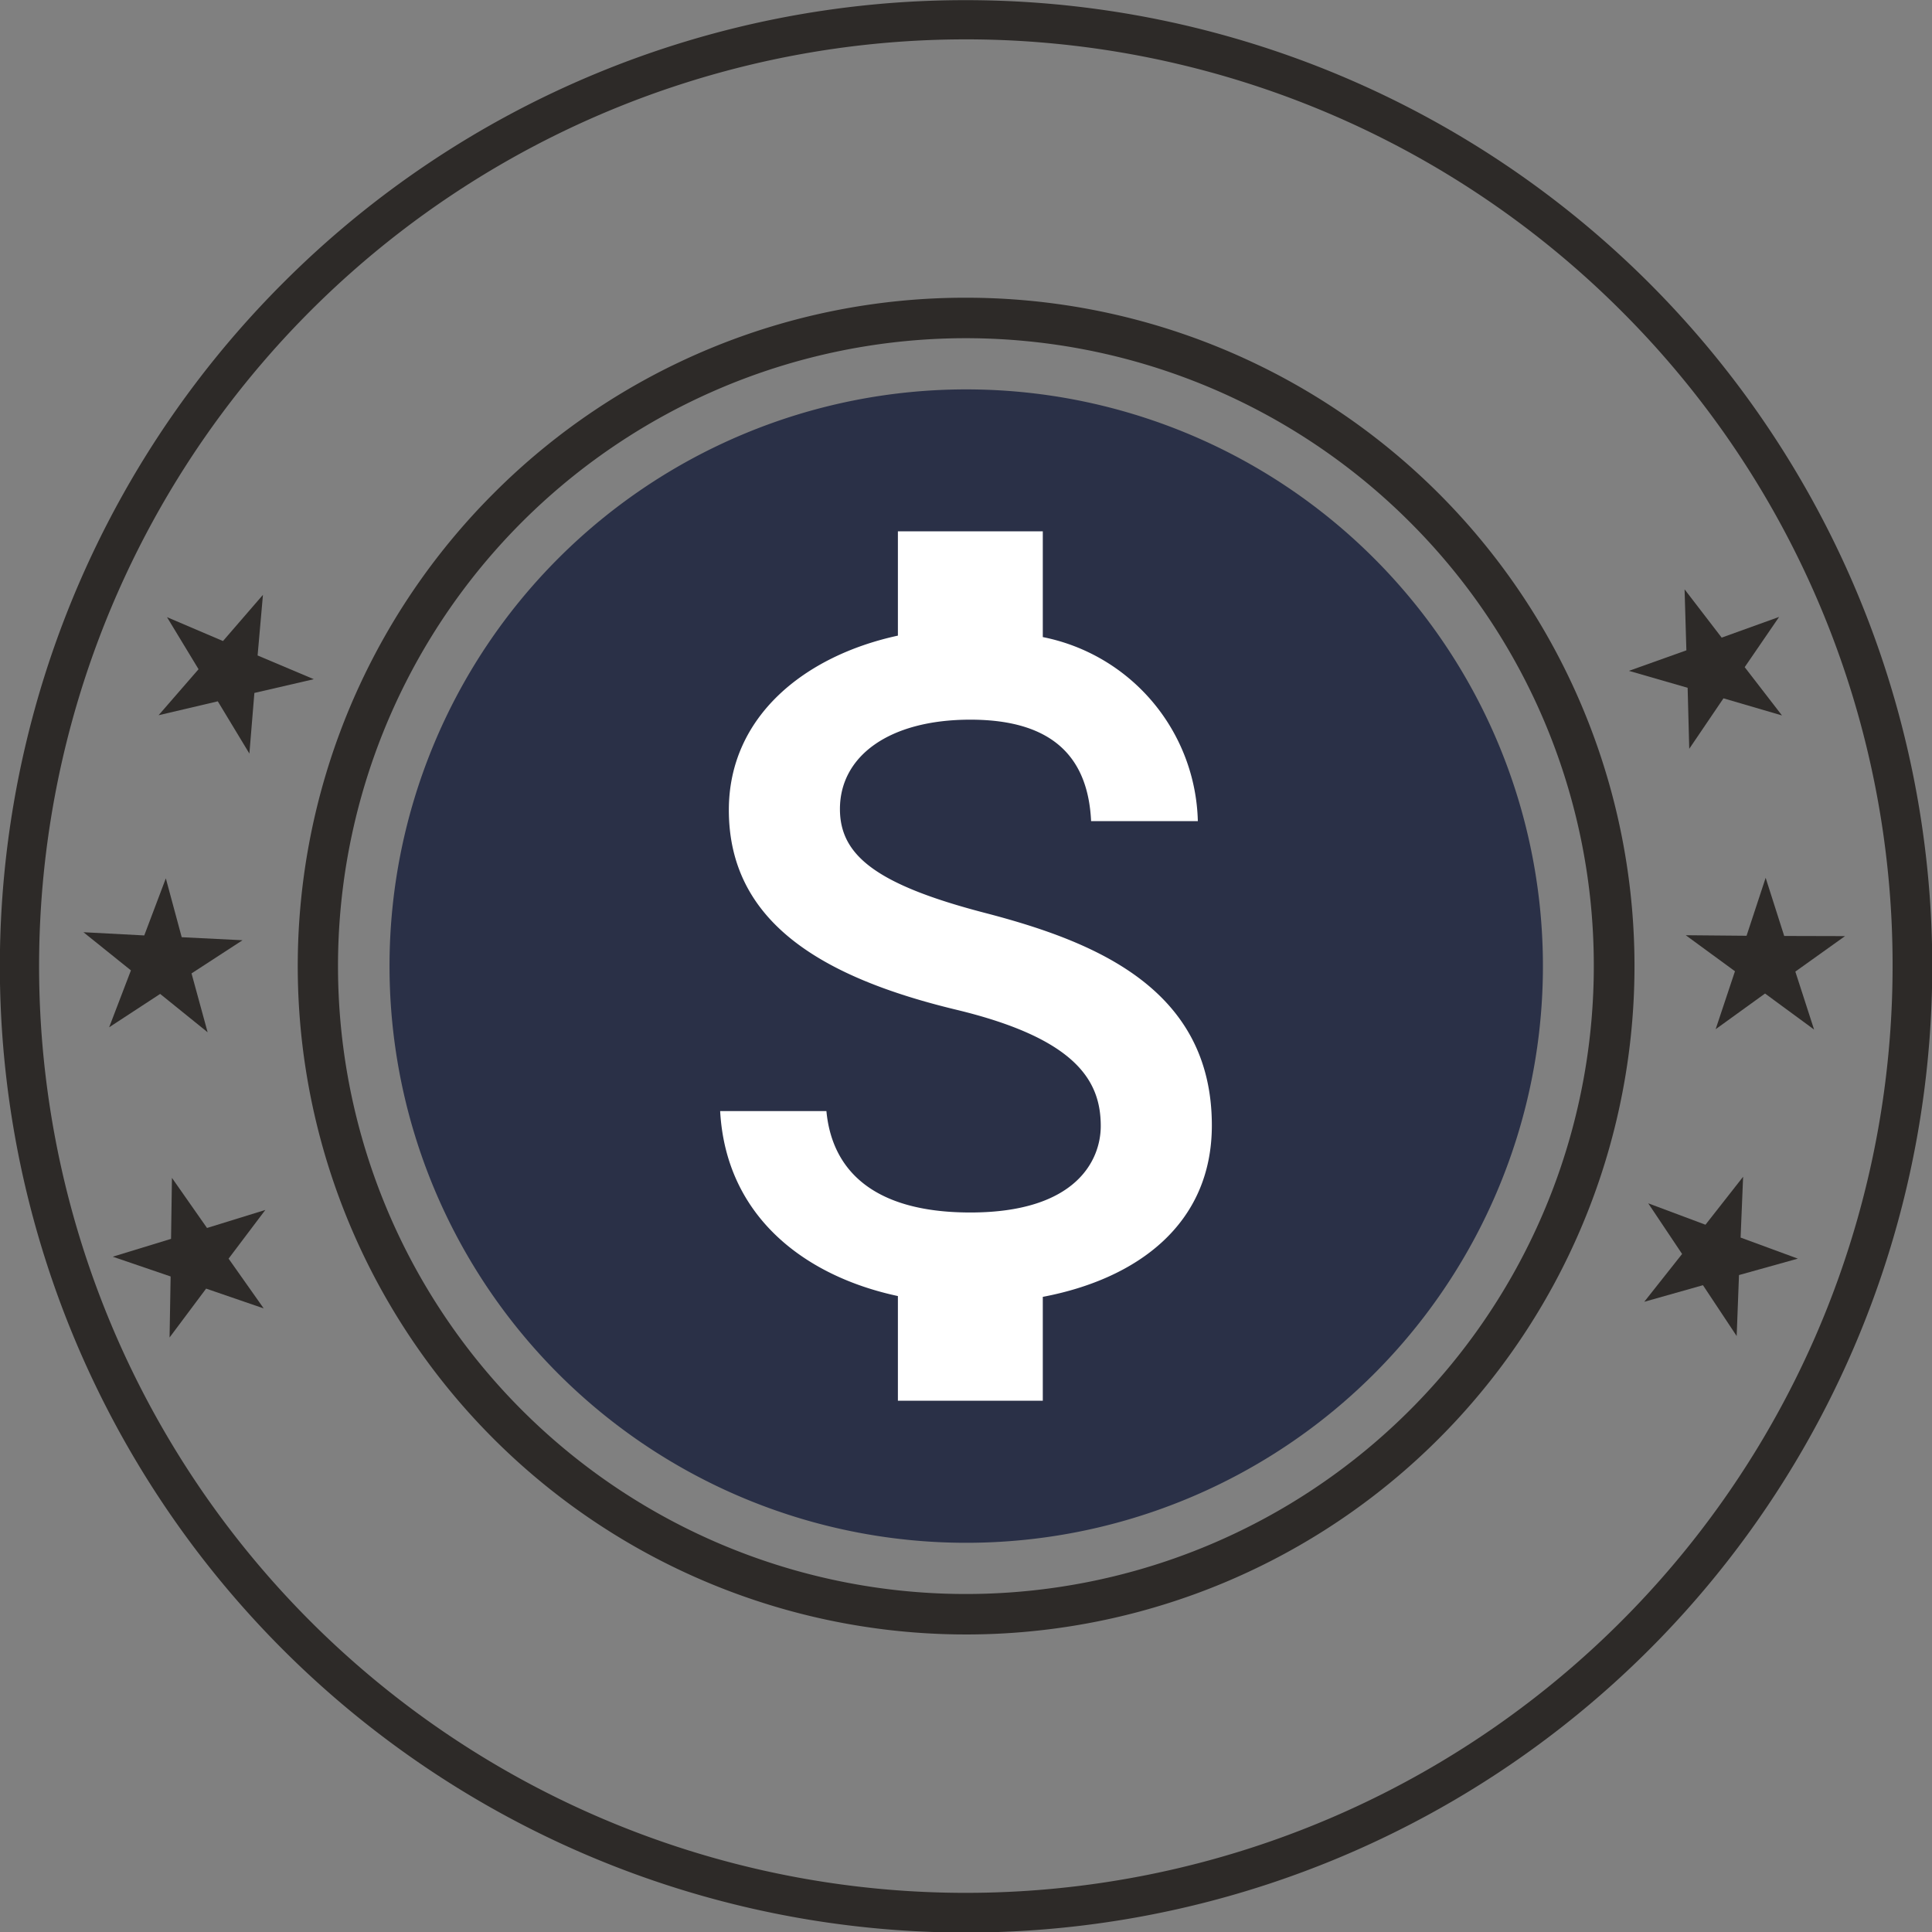 <svg id="Affordability" xmlns="http://www.w3.org/2000/svg" xmlns:xlink="http://www.w3.org/1999/xlink" width="60" height="60" viewBox="0 0 60 60">
  <rect x="0" y="0" width="60" height="60" fill="#808080" stroke="none"/>
  <defs>
    <clipPath id="clip-path">
      <rect id="Rectangle_231" data-name="Rectangle 231" width="60" height="60" fill="none"/>
    </clipPath>
  </defs>
  <g id="Group_546" data-name="Group 546">
    <g id="Group_507" data-name="Group 507" transform="translate(0 0.005)">
      <g id="Group_487" data-name="Group 487" transform="translate(0 -0.005)" clip-path="url(#clip-path)">
        <path id="Path_640" data-name="Path 640" d="M289.755,271.848a17.91,17.91,0,1,1-17.9,17.91,17.907,17.907,0,0,1,17.9-17.91" transform="translate(-259.758 -259.755)" fill="#2a3047" fill-rule="evenodd"/>
        <path id="Path_643" data-name="Path 643" d="M228.595,207.84a20.757,20.757,0,1,1-14.675,6.083,20.676,20.676,0,0,1,14.675-6.083m13.788,6.969a19.5,19.5,0,1,0,5.711,13.788,19.439,19.439,0,0,0-5.711-13.788" transform="translate(-198.597 -198.594)" fill="#2d2a28"/>
        <path id="Path_644" data-name="Path 644" d="M30,0A30.006,30.006,0,1,1,8.786,8.787,29.915,29.915,0,0,1,30,0M50.35,9.651A28.781,28.781,0,1,0,58.776,30,28.672,28.672,0,0,0,50.35,9.651" transform="translate(0 0.005)" fill="#2d2a28"/>
        <path id="Path_646" data-name="Path 646" d="M1140.818,413.747l1.158,1.5-1.817-.532-1.063,1.568-.05-1.895-1.823-.526,1.784-.637-.056-1.895,1.152,1.5,1.784-.643Z" transform="translate(-1086.635 -393.028)" fill="#2d2a28" fill-rule="evenodd"/>
        <path id="Path_647" data-name="Path 647" d="M1180.236,615.731l.582,1.8-1.523-1.119-1.534,1.108.6-1.8-1.529-1.119,1.889.017.593-1.8.576,1.806,1.889.005Z" transform="translate(-1124.48 -585.557)" fill="#2d2a28" fill-rule="evenodd"/>
        <path id="Path_648" data-name="Path 648" d="M1150.873,824.584l-.072,1.894-1.047-1.579-1.823.515,1.175-1.485-1.052-1.573,1.778.665,1.169-1.49-.078,1.889,1.778.654Z" transform="translate(-1096.867 -784.986)" fill="#2d2a28" fill-rule="evenodd"/>
        <path id="Path_649" data-name="Path 649" d="M111.946,417.5l-1.241,1.429,1.839-.432.981,1.623.155-1.883,1.845-.427-1.745-.737.166-1.883-1.241,1.435-1.739-.742Z" transform="translate(-105.78 -396.717)" fill="#2d2a28" fill-rule="evenodd"/>
        <path id="Path_650" data-name="Path 650" d="M59.753,616.05l-.676,1.767,1.584-1.036,1.474,1.191-.5-1.828,1.584-1.03-1.889-.094-.493-1.828-.67,1.773-1.889-.1Z" transform="translate(-55.687 -585.914)" fill="#2d2a28" fill-rule="evenodd"/>
        <path id="Path_651" data-name="Path 651" d="M80.5,825.462l-.033,1.895,1.135-1.518,1.789.615L82.3,824.908l1.141-1.512-1.811.56L80.541,822.4l-.028,1.894-1.811.554Z" transform="translate(-75.201 -785.82)" fill="#2d2a28" fill-rule="evenodd"/>
      </g>
    </g>
    <path id="Icon_material-attach-money" data-name="Icon material-attach-money" d="M17.7,16.35c-3.4-.885-4.5-1.8-4.5-3.225,0-1.635,1.515-2.775,4.05-2.775,2.67,0,3.66,1.275,3.75,3.15h3.315A5.979,5.979,0,0,0,19.5,7.785V4.5H15V7.74c-2.91.63-5.25,2.52-5.25,5.415,0,3.465,2.865,5.19,7.05,6.2,3.75.9,4.5,2.22,4.5,3.615,0,1.035-.735,2.685-4.05,2.685-3.09,0-4.305-1.38-4.47-3.15H9.48c.18,3.285,2.64,5.13,5.52,5.745V31.5h4.5V28.275c2.925-.555,5.25-2.25,5.25-5.325C24.75,18.69,21.1,17.235,17.7,16.35Z" transform="translate(12.885 12)" fill="#fff"/>
  </g>
</svg>
